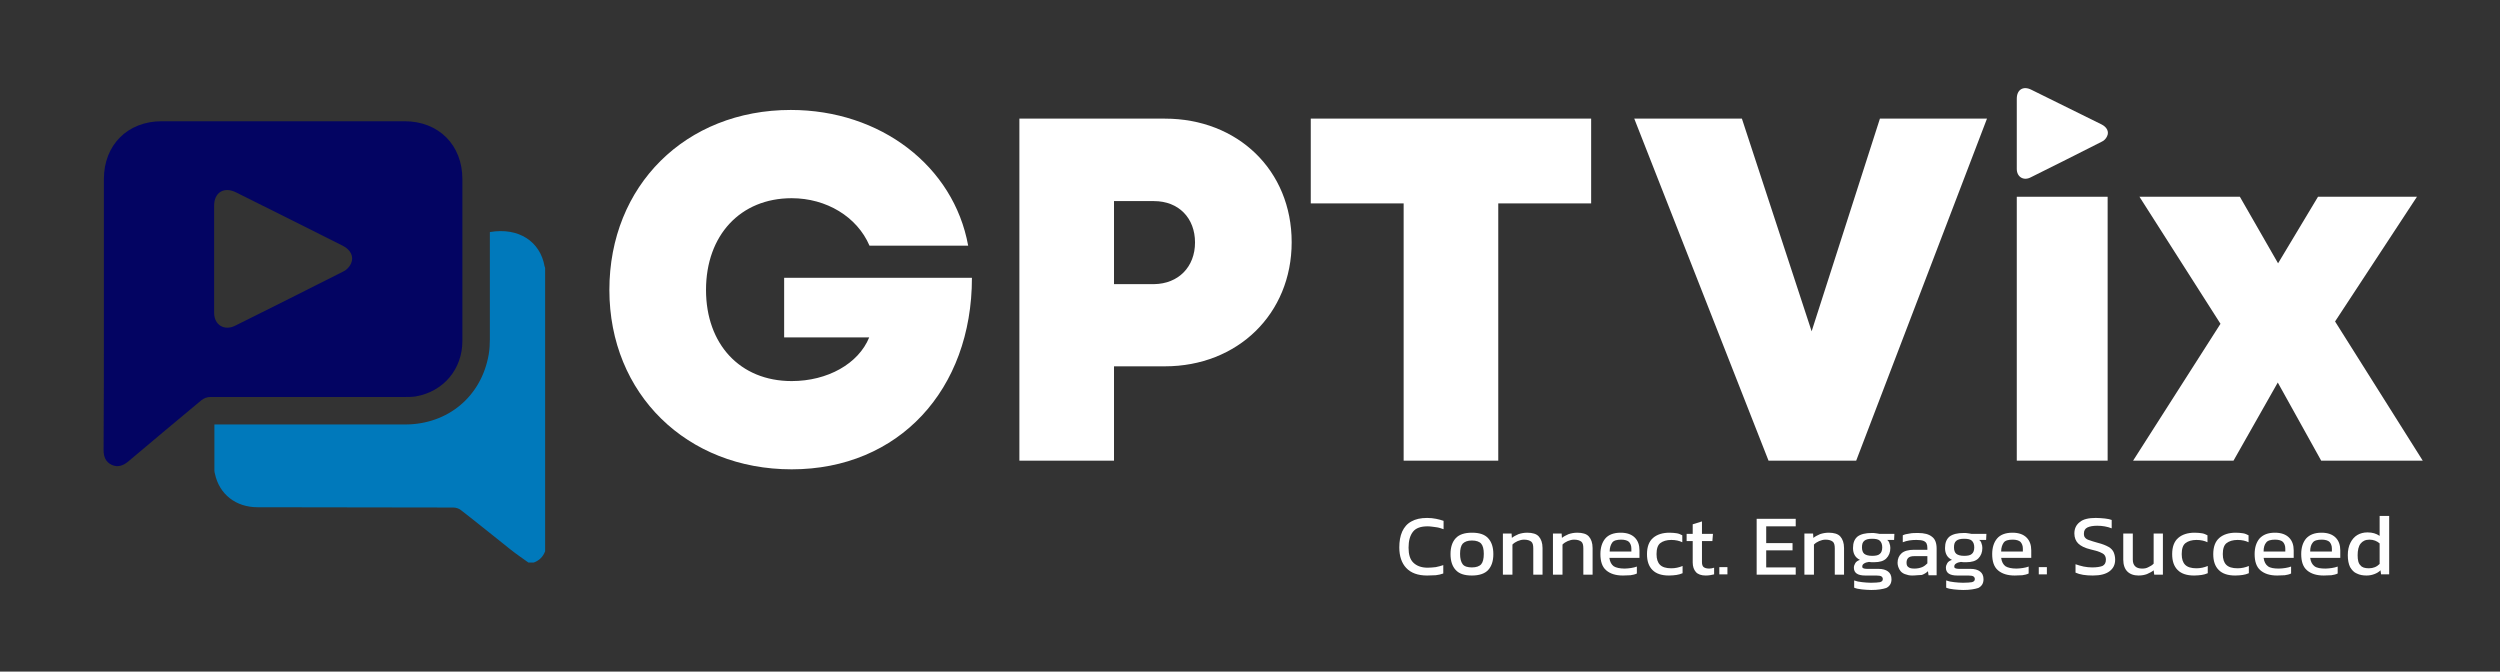 <?xml version="1.0" encoding="UTF-8"?>
<!-- Generator: Adobe Illustrator 25.2.0, SVG Export Plug-In . SVG Version: 6.00 Build 0)  -->
<svg xmlns="http://www.w3.org/2000/svg" xmlns:xlink="http://www.w3.org/1999/xlink" version="1.1" id="Layer_1" x="0px" y="0px" viewBox="0 0 864 232.1" style="enable-background:new 0 0 864 232.1;" xml:space="preserve">
<rect x="0" y="0" width="864" height="232.1" fill="#333333" stroke="none"/>
<style type="text/css">
	.st0{fill:#FFFFFF;}
	.st1{fill:#0079BB;}
	.st2{fill:#030462;}
	.st3{enable-background:new    ;}
</style>
<g>
	<path class="st0" d="M335.9,96c0,38.7-25.3,66.2-62.3,66.2c-36.2,0-63-26-63-62S236.9,38,273.3,38c31,0,56.3,19.4,61.3,46.9h-34.1   c-4.3-10-14.9-16.4-26.9-16.4c-17.7,0-29.6,12.8-29.6,31.7c0,18.7,11.7,31.5,29.6,31.5c12.4,0,23.1-6,26.8-15.1H271V96H335.9z"></path>
	<path class="st0" d="M446.4,83.7c0,24.8-18.7,42.9-43.8,42.9H385v32.6h-32.7V41h50.3C427.8,41,446.4,58.9,446.4,83.7z M413,83.8   c0-8.4-5.6-14.3-14.2-14.3h-13.8v28.7h13.8C407.3,98.1,413,92.2,413,83.8z"></path>
	<path class="st0" d="M549.9,70.3h-32.1v88.9h-32.7V70.3H453V41h96.9V70.3z"></path>
	<path class="st0" d="M686.7,41l-45.2,118.2h-30.3L564.8,41H602l24.1,73.5L649.7,41C649.7,41,686.7,41,686.7,41z"></path>
	<path class="st0" d="M697,68h31.4v91.2H697V68z"></path>
	<path class="st0" d="M802.2,159.2l-15-27l-15.3,27h-34.7l30.2-47.3l-28-43.9h34.7l13.2,23l13.8-23h34.2L807,111.1l30.3,48.1H802.2z   "></path>
</g>
<g>
	<path class="st1" d="M182.6,194.4c-2.1-1.5-4.3-3-6.3-4.6c-5.7-4.5-11.3-9.1-17-13.5c-0.7-0.6-1.8-0.9-2.7-0.9   c-22.5-0.1-45.1,0-67.6-0.1c-7.5,0-13.2-4.5-14.7-11.5c-0.1-0.4-0.2-0.7-0.2-1.1c0-5.2,0-10.5,0-16c0.7,0,1.3,0,2,0   c21.3,0,42.6,0,63.9,0c14.8,0,26.4-9.7,28.9-24.2c0.3-1.7,0.4-3.5,0.4-5.3c0-11.7,0-23.4,0-35.1c0-0.6,0-1.3,0-1.9   c10-1.7,17.4,3.3,18.9,11.8c0,0.2,0.2,0.4,0.2,0.6c0,32.6,0,65.3,0,97.9c-0.7,1.9-2,3.2-3.9,3.9   C183.9,194.4,183.3,194.4,182.6,194.4z"></path>
	<path class="st2" d="M35.9,108.1c0-15.4,0-30.8,0-46.2c0-11.8,8.2-20,20-20c28,0,55.9,0,83.9,0c11.8,0,20,8.2,20,20   c0,18.6,0,37.2,0,55.9c0,9.8-6.5,17.5-16.1,19.2c-1.3,0.2-2.6,0.2-3.9,0.2c-22.3,0-44.7,0-67,0c-1.3,0-2.3,0.4-3.3,1.2   c-8.4,7-16.8,14-25.2,21.1c-1.7,1.4-3.5,2.1-5.6,1.2c-2.2-1-2.9-2.9-2.9-5.1C35.9,139.6,35.9,123.8,35.9,108.1z M74,89.3   c0,6.3,0,12.6,0,18.8c0,4.2,3.5,6.3,7.2,4.5c12.5-6.2,25-12.5,37.5-18.8c1.1-0.5,2.1-1.6,2.6-2.7c1.1-2.4-0.1-4.8-2.9-6.2   c-12.2-6.1-24.5-12.3-36.8-18.4c-4.2-2.1-7.6,0-7.6,4.6C74,77.2,74,83.3,74,89.3z"></path>
</g>
<path class="st0" d="M697,46c0,4.1,0,8.3,0,12.4c0,2.7,2.3,4.2,4.8,2.9c8.2-4.1,16.5-8.2,24.7-12.4c0.7-0.3,1.4-1.1,1.7-1.8  c0.8-1.6-0.1-3.2-1.9-4.1C718.2,39,710.1,35,702,31c-2.8-1.4-5,0-5,3.1C697,38,697,42,697,46z"></path>
<g id="Layer_2_1_">
	<g class="st3">
		<path class="st0" d="M493.2,198.9c-3.2,0-5.6-0.9-7.2-2.6c-1.6-1.7-2.4-4.1-2.4-7.1c0-2.1,0.3-3.9,1-5.5c0.7-1.5,1.7-2.7,3.2-3.5    c1.4-0.8,3.2-1.2,5.4-1.2c1.1,0,2.1,0.1,3.1,0.3c0.9,0.2,1.8,0.4,2.6,0.7v2.9c-0.8-0.3-1.7-0.6-2.6-0.7s-1.9-0.3-2.9-0.3    c-2.4,0-4.1,0.6-5.1,1.9c-1,1.3-1.5,3.1-1.5,5.5c0,2.3,0.5,4,1.6,5.1s2.7,1.8,5,1.8c0.9,0,1.8-0.1,2.8-0.2    c0.9-0.2,1.8-0.4,2.6-0.7v2.9c-0.8,0.3-1.7,0.5-2.6,0.6C495.3,198.8,494.3,198.9,493.2,198.9z"></path>
		<path class="st0" d="M508.7,198.9c-2.6,0-4.4-0.6-5.6-1.9c-1.2-1.3-1.8-3.1-1.8-5.5c0-2.4,0.6-4.2,1.8-5.5    c1.2-1.3,3.1-1.9,5.6-1.9c2.6,0,4.4,0.6,5.6,1.9c1.2,1.3,1.8,3.1,1.8,5.5c0,2.4-0.6,4.2-1.8,5.5    C513.2,198.2,511.3,198.9,508.7,198.9z M508.7,196.1c1.5,0,2.6-0.4,3.2-1.1s0.9-1.9,0.9-3.6c0-1.6-0.3-2.8-0.9-3.5    c-0.6-0.7-1.7-1.1-3.2-1.1c-1.5,0-2.5,0.4-3.2,1.1c-0.6,0.7-0.9,1.9-0.9,3.5c0,1.6,0.3,2.8,0.9,3.6S507.3,196.1,508.7,196.1z"></path>
		<path class="st0" d="M519.4,198.6v-14.2h3l0.1,1.5c0.6-0.5,1.4-0.9,2.3-1.3c0.9-0.3,1.9-0.5,3-0.5c1.8,0,3.2,0.4,4,1.3    c0.8,0.9,1.3,2.2,1.3,4v9.2h-3.2v-9.1c0-1.1-0.2-1.9-0.7-2.3c-0.5-0.4-1.3-0.7-2.5-0.7c-0.7,0-1.5,0.2-2.2,0.5s-1.3,0.7-1.8,1.2    v10.4H519.4z"></path>
		<path class="st0" d="M536.7,198.6v-14.2h3l0.1,1.5c0.6-0.5,1.4-0.9,2.3-1.3c0.9-0.3,1.9-0.5,3-0.5c1.8,0,3.2,0.4,4,1.3    c0.8,0.9,1.3,2.2,1.3,4v9.2h-3.2v-9.1c0-1.1-0.2-1.9-0.7-2.3c-0.5-0.4-1.3-0.7-2.5-0.7c-0.7,0-1.5,0.2-2.2,0.5s-1.3,0.7-1.8,1.2    v10.4H536.7z"></path>
		<path class="st0" d="M560.9,198.9c-2.5,0-4.4-0.6-5.8-1.8c-1.4-1.2-2-3.1-2-5.6c0-2.3,0.6-4.1,1.7-5.4s2.9-2,5.3-2    c2.2,0,3.8,0.6,4.9,1.7s1.6,2.6,1.6,4.4v2.6h-10.4c0.2,1.4,0.7,2.3,1.5,2.9c0.8,0.5,2.1,0.8,3.8,0.8c0.7,0,1.5-0.1,2.2-0.2    c0.8-0.1,1.4-0.3,2-0.5v2.4c-0.6,0.3-1.4,0.5-2.2,0.6C562.8,198.8,561.9,198.9,560.9,198.9z M556.3,190.6h7.5v-1    c0-1-0.3-1.7-0.8-2.3c-0.5-0.5-1.5-0.8-2.7-0.8c-1.5,0-2.6,0.3-3.1,1S556.3,189.2,556.3,190.6z"></path>
		<path class="st0" d="M576.8,198.9c-2.5,0-4.4-0.6-5.7-1.9c-1.3-1.3-1.9-3.1-1.9-5.5c0-2.5,0.7-4.4,2.1-5.6    c1.4-1.2,3.3-1.8,5.7-1.8c1,0,1.8,0.1,2.5,0.2s1.3,0.4,1.9,0.7v2.4c-1-0.5-2.3-0.8-3.8-0.8c-1.6,0-2.9,0.4-3.8,1.1    c-0.9,0.7-1.3,2-1.3,3.8c0,1.7,0.4,2.9,1.2,3.7c0.8,0.8,2.1,1.2,3.9,1.2c1.4,0,2.7-0.3,3.9-0.8v2.5c-0.7,0.3-1.4,0.5-2.1,0.6    S577.8,198.9,576.8,198.9z"></path>
		<path class="st0" d="M589.5,198.9c-1.5,0-2.7-0.4-3.4-1.2s-1.1-1.9-1.1-3.3v-7.4h-2.1v-2.5h2.1v-3.3l3.2-1v4.3h3.8l-0.2,2.5h-3.6    v7.3c0,0.8,0.2,1.4,0.6,1.7c0.4,0.3,1,0.5,1.9,0.5c0.5,0,1.1-0.1,1.7-0.3v2.3C591.6,198.7,590.6,198.9,589.5,198.9z"></path>
		<path class="st0" d="M594.2,198.6V196h2.8v2.5H594.2z"></path>
		<path class="st0" d="M607.1,198.6v-19.3h13.5v2.6h-10.2v5.8h9.1v2.5h-9.1v5.9h10.2v2.5H607.1z"></path>
		<path class="st0" d="M623.6,198.6v-14.2h3l0.1,1.5c0.6-0.5,1.4-0.9,2.3-1.3c0.9-0.3,1.9-0.5,3-0.5c1.8,0,3.2,0.4,4,1.3    c0.8,0.9,1.3,2.2,1.3,4v9.2h-3.2v-9.1c0-1.1-0.2-1.9-0.7-2.3c-0.5-0.4-1.3-0.7-2.5-0.7c-0.7,0-1.5,0.2-2.2,0.5s-1.3,0.7-1.8,1.2    v10.4H623.6z"></path>
		<path class="st0" d="M646.7,203.9c-1.1,0-2.1-0.1-3.2-0.2c-1.1-0.1-2-0.3-2.7-0.6v-2.5c0.8,0.3,1.7,0.5,2.8,0.6c1,0.1,2,0.2,3,0.2    c1.4,0,2.5-0.1,3.1-0.2c0.7-0.2,1-0.5,1-1.1c0-0.4-0.2-0.7-0.5-0.9c-0.3-0.2-0.9-0.3-1.8-0.3h-3.8c-2.6,0-3.9-0.9-3.9-2.7    c0-0.6,0.2-1.1,0.5-1.6c0.3-0.5,0.9-0.9,1.6-1.1c-0.8-0.4-1.4-0.9-1.8-1.6c-0.4-0.7-0.6-1.5-0.6-2.5c0-1.8,0.5-3.1,1.6-4    c1.1-0.8,2.7-1.2,4.9-1.2c0.5,0,0.9,0,1.4,0.1c0.5,0.1,0.9,0.1,1.2,0.2h5.2l-0.1,2.1h-2.4c0.4,0.3,0.7,0.7,0.8,1.2    c0.2,0.5,0.3,1,0.3,1.6c0,1.5-0.5,2.7-1.4,3.6s-2.3,1.3-4.2,1.3c-0.3,0-0.6,0-0.9,0c-0.3,0-0.6-0.1-0.9-0.1    c-0.6,0.1-1.1,0.2-1.6,0.5c-0.5,0.3-0.7,0.6-0.7,1.1c0,0.3,0.1,0.5,0.4,0.6c0.2,0.1,0.6,0.2,1.2,0.2h4c1.4,0,2.5,0.3,3.3,0.9    c0.8,0.6,1.2,1.5,1.2,2.7c0,1.4-0.6,2.4-1.8,3C650.7,203.6,649,203.9,646.7,203.9z M647,192.1c1.3,0,2.2-0.2,2.7-0.7    c0.5-0.4,0.8-1.2,0.8-2.2c0-1.1-0.3-1.8-0.8-2.3c-0.5-0.5-1.4-0.7-2.7-0.7c-1.2,0-2.1,0.2-2.7,0.7c-0.6,0.5-0.8,1.2-0.8,2.3    c0,1,0.3,1.8,0.8,2.2C644.8,191.8,645.7,192.1,647,192.1z"></path>
		<path class="st0" d="M660.8,198.9c-0.9,0-1.7-0.2-2.5-0.5c-0.8-0.3-1.4-0.8-1.8-1.5s-0.7-1.5-0.7-2.4c0-1.4,0.5-2.5,1.4-3.3    c0.9-0.8,2.4-1.2,4.3-1.2h4.6v-0.6c0-0.7-0.1-1.2-0.3-1.6c-0.2-0.4-0.6-0.7-1.1-0.9c-0.5-0.2-1.4-0.3-2.4-0.3    c-1.7,0-3.2,0.2-4.7,0.8v-2.4c0.6-0.3,1.4-0.5,2.3-0.6c0.9-0.2,1.9-0.2,3-0.2c2.1,0,3.7,0.4,4.8,1.3c1.1,0.8,1.6,2.2,1.6,4.1v9.2    h-2.8l-0.2-1.4c-0.6,0.6-1.3,1-2.1,1.3C663.2,198.7,662.1,198.9,660.8,198.9z M661.7,196.5c1,0,1.8-0.2,2.6-0.5    c0.7-0.3,1.3-0.8,1.8-1.3v-2.5h-4.5c-1,0-1.7,0.2-2.1,0.6c-0.4,0.4-0.6,0.9-0.6,1.7c0,0.7,0.2,1.3,0.8,1.6    C660.1,196.4,660.8,196.5,661.7,196.5z"></path>
		<path class="st0" d="M678.5,203.9c-1.1,0-2.1-0.1-3.2-0.2c-1.1-0.1-2-0.3-2.7-0.6v-2.5c0.8,0.3,1.7,0.5,2.8,0.6c1,0.1,2,0.2,3,0.2    c1.4,0,2.5-0.1,3.1-0.2c0.7-0.2,1-0.5,1-1.1c0-0.4-0.2-0.7-0.5-0.9c-0.3-0.2-0.9-0.3-1.8-0.3h-3.8c-2.6,0-3.9-0.9-3.9-2.7    c0-0.6,0.2-1.1,0.5-1.6c0.3-0.5,0.9-0.9,1.6-1.1c-0.8-0.4-1.4-0.9-1.8-1.6c-0.4-0.7-0.6-1.5-0.6-2.5c0-1.8,0.5-3.1,1.6-4    c1.1-0.8,2.7-1.2,4.9-1.2c0.5,0,0.9,0,1.4,0.1c0.5,0.1,0.9,0.1,1.2,0.2h5.2l-0.1,2.1h-2.4c0.4,0.3,0.7,0.7,0.8,1.2    c0.2,0.5,0.3,1,0.3,1.6c0,1.5-0.5,2.7-1.4,3.6s-2.3,1.3-4.2,1.3c-0.3,0-0.6,0-0.9,0c-0.3,0-0.6-0.1-0.9-0.1    c-0.6,0.1-1.1,0.2-1.6,0.5c-0.5,0.3-0.7,0.6-0.7,1.1c0,0.3,0.1,0.5,0.4,0.6c0.2,0.1,0.6,0.2,1.2,0.2h4c1.4,0,2.5,0.3,3.3,0.9    c0.8,0.6,1.2,1.5,1.2,2.7c0,1.4-0.6,2.4-1.8,3C682.5,203.6,680.8,203.9,678.5,203.9z M678.8,192.1c1.3,0,2.2-0.2,2.7-0.7    c0.5-0.4,0.8-1.2,0.8-2.2c0-1.1-0.3-1.8-0.8-2.3c-0.5-0.5-1.4-0.7-2.7-0.7c-1.2,0-2.1,0.2-2.7,0.7c-0.6,0.5-0.8,1.2-0.8,2.3    c0,1,0.3,1.8,0.8,2.2C676.6,191.8,677.5,192.1,678.8,192.1z"></path>
		<path class="st0" d="M696.3,198.9c-2.5,0-4.4-0.6-5.8-1.8c-1.4-1.2-2-3.1-2-5.6c0-2.3,0.6-4.1,1.7-5.4s2.9-2,5.3-2    c2.2,0,3.8,0.6,4.9,1.7s1.6,2.6,1.6,4.4v2.6h-10.4c0.2,1.4,0.7,2.3,1.5,2.9c0.8,0.5,2.1,0.8,3.8,0.8c0.7,0,1.5-0.1,2.2-0.2    c0.8-0.1,1.4-0.3,2-0.5v2.4c-0.6,0.3-1.4,0.5-2.2,0.6C698.1,198.8,697.2,198.9,696.3,198.9z M691.6,190.6h7.5v-1    c0-1-0.3-1.7-0.8-2.3c-0.5-0.5-1.5-0.8-2.7-0.8c-1.5,0-2.6,0.3-3.1,1S691.6,189.2,691.6,190.6z"></path>
		<path class="st0" d="M704.6,198.6V196h2.8v2.5H704.6z"></path>
		<path class="st0" d="M723.3,198.9c-2.5,0-4.5-0.3-6-1V195c0.9,0.3,1.8,0.6,2.8,0.8s2,0.3,3,0.3c1.5,0,2.7-0.2,3.5-0.5    c0.8-0.4,1.2-1.1,1.2-2.2c0-0.7-0.2-1.2-0.5-1.6c-0.3-0.4-0.9-0.7-1.6-1c-0.7-0.3-1.8-0.6-3.1-0.9c-2.1-0.5-3.5-1.2-4.4-2.1    c-0.8-0.8-1.3-2-1.3-3.4c0-1.7,0.6-3,1.9-4c1.2-1,3.1-1.4,5.5-1.4c1.1,0,2.2,0.1,3.2,0.2s1.8,0.3,2.3,0.5v2.9    c-1.5-0.6-3.2-0.9-5-0.9c-1.4,0-2.6,0.2-3.4,0.6s-1.2,1.1-1.2,2.1c0,0.6,0.1,1.1,0.4,1.4c0.3,0.4,0.8,0.7,1.5,0.9    c0.7,0.3,1.6,0.5,2.9,0.9c1.6,0.4,2.8,0.9,3.7,1.4s1.5,1.2,1.8,1.9s0.5,1.6,0.5,2.5c0,1.7-0.6,3-1.9,4    C727.8,198.4,725.9,198.9,723.3,198.9z"></path>
		<path class="st0" d="M739.1,198.9c-1.7,0-3-0.5-3.9-1.4c-0.9-0.9-1.4-2.3-1.4-4.1v-9h3.3v9c0,1.1,0.3,1.8,0.8,2.3s1.3,0.8,2.4,0.8    c0.8,0,1.5-0.1,2.2-0.5c0.7-0.3,1.3-0.7,1.8-1.2v-10.4h3.2v14.2h-3l-0.2-1.5c-0.6,0.5-1.4,0.9-2.3,1.3    C741.2,198.7,740.2,198.9,739.1,198.9z"></path>
		<path class="st0" d="M758.3,198.9c-2.5,0-4.4-0.6-5.7-1.9c-1.3-1.3-1.9-3.1-1.9-5.5c0-2.5,0.7-4.4,2.1-5.6    c1.4-1.2,3.3-1.8,5.7-1.8c1,0,1.8,0.1,2.5,0.2c0.7,0.1,1.3,0.4,1.9,0.7v2.4c-1-0.5-2.3-0.8-3.8-0.8c-1.6,0-2.9,0.4-3.8,1.1    c-0.9,0.7-1.3,2-1.3,3.8c0,1.7,0.4,2.9,1.2,3.7c0.8,0.8,2.1,1.2,3.9,1.2c1.4,0,2.7-0.3,3.9-0.8v2.5c-0.7,0.3-1.4,0.5-2.1,0.6    S759.2,198.9,758.3,198.9z"></path>
		<path class="st0" d="M772.5,198.9c-2.5,0-4.4-0.6-5.7-1.9c-1.3-1.3-1.9-3.1-1.9-5.5c0-2.5,0.7-4.4,2.1-5.6    c1.4-1.2,3.3-1.8,5.7-1.8c1,0,1.8,0.1,2.5,0.2c0.7,0.1,1.3,0.4,1.9,0.7v2.4c-1-0.5-2.3-0.8-3.8-0.8c-1.6,0-2.9,0.4-3.8,1.1    c-0.9,0.7-1.3,2-1.3,3.8c0,1.7,0.4,2.9,1.2,3.7c0.8,0.8,2.1,1.2,3.9,1.2c1.4,0,2.7-0.3,3.9-0.8v2.5c-0.7,0.3-1.4,0.5-2.1,0.6    S773.5,198.9,772.5,198.9z"></path>
		<path class="st0" d="M787,198.9c-2.5,0-4.4-0.6-5.8-1.8c-1.4-1.2-2-3.1-2-5.6c0-2.3,0.6-4.1,1.7-5.4c1.2-1.3,2.9-2,5.3-2    c2.2,0,3.8,0.6,4.9,1.7s1.6,2.6,1.6,4.4v2.6h-10.4c0.2,1.4,0.7,2.3,1.5,2.9s2.1,0.8,3.8,0.8c0.7,0,1.5-0.1,2.2-0.2    c0.8-0.1,1.4-0.3,2-0.5v2.4c-0.6,0.3-1.4,0.5-2.2,0.6C788.8,198.8,787.9,198.9,787,198.9z M782.3,190.6h7.5v-1    c0-1-0.3-1.7-0.8-2.3c-0.5-0.5-1.5-0.8-2.7-0.8c-1.5,0-2.6,0.3-3.1,1C782.6,188.2,782.3,189.2,782.3,190.6z"></path>
		<path class="st0" d="M803.1,198.9c-2.5,0-4.4-0.6-5.8-1.8c-1.4-1.2-2-3.1-2-5.6c0-2.3,0.6-4.1,1.7-5.4c1.2-1.3,2.9-2,5.3-2    c2.2,0,3.8,0.6,4.9,1.7s1.6,2.6,1.6,4.4v2.6h-10.4c0.2,1.4,0.7,2.3,1.5,2.9s2.1,0.8,3.8,0.8c0.7,0,1.5-0.1,2.2-0.2    c0.8-0.1,1.4-0.3,2-0.5v2.4c-0.6,0.3-1.4,0.5-2.2,0.6C804.9,198.8,804,198.9,803.1,198.9z M798.4,190.6h7.5v-1    c0-1-0.3-1.7-0.8-2.3c-0.5-0.5-1.5-0.8-2.7-0.8c-1.5,0-2.6,0.3-3.1,1C798.7,188.2,798.4,189.2,798.4,190.6z"></path>
		<path class="st0" d="M817.9,198.9c-1.3,0-2.4-0.2-3.4-0.7c-1-0.4-1.7-1.2-2.3-2.2c-0.5-1-0.8-2.4-0.8-4.1c0-1.7,0.3-3.1,0.9-4.3    s1.4-2.1,2.4-2.7c1-0.6,2.2-0.9,3.5-0.9c0.9,0,1.6,0.1,2.3,0.3c0.7,0.2,1.3,0.5,1.9,0.9v-6.9h3.3v20.2h-2.8l-0.2-1.4    c-0.6,0.6-1.3,1-2.1,1.3C819.8,198.7,818.9,198.9,817.9,198.9z M818.7,196.4c1.5,0,2.7-0.5,3.7-1.5v-7.1c-0.9-0.8-2.1-1.3-3.5-1.3    c-1.4,0-2.4,0.5-3.1,1.4c-0.7,0.9-1,2.3-1,4c0,1.7,0.3,2.9,1,3.5C816.3,196.1,817.3,196.4,818.7,196.4z"></path>
	</g>
</g>
</svg>
